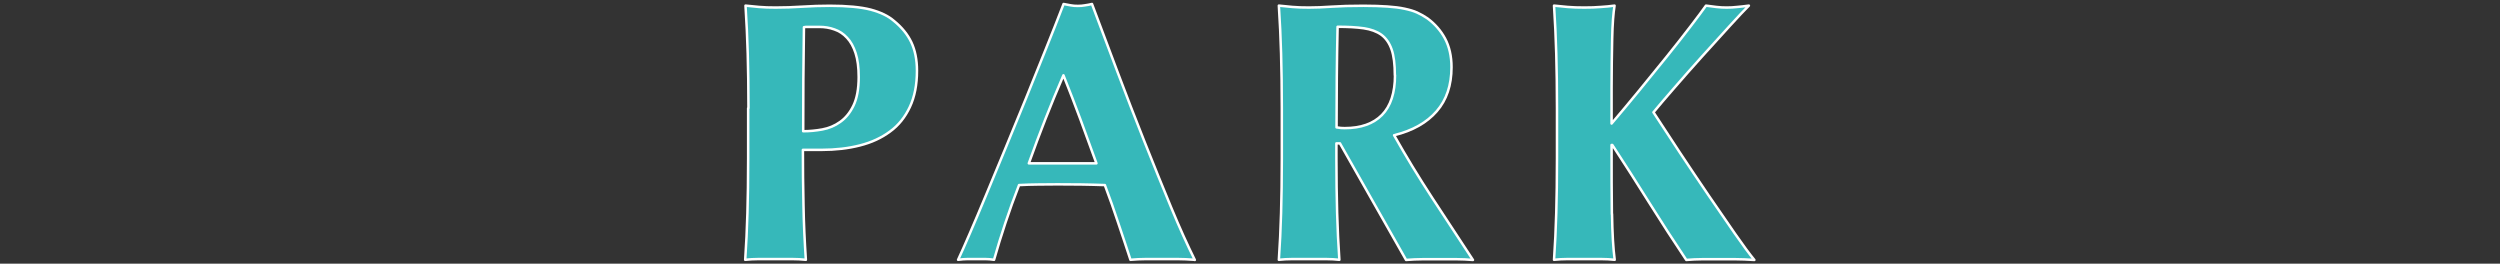 <?xml version="1.0" encoding="UTF-8"?>
<svg id="_レイヤー_2" data-name="レイヤー 2" xmlns="http://www.w3.org/2000/svg" xmlns:xlink="http://www.w3.org/1999/xlink" viewBox="0 0 168.98 17.82">
  <rect x="0" y="0" width="168.98" height="17.82" fill="#333333" stroke="none"/>
  <defs>
    <style>
      .cls-1 {
        fill: none;
      }

      .cls-2 {
        fill: #36b8ba;
        stroke: #fff;
        stroke-linecap: round;
        stroke-linejoin: round;
        stroke-width: .17px;
      }

      .cls-3 {
        clip-path: url(#clippath);
      }
    </style>
    <clipPath id="clippath">
      <rect class="cls-1" width="168.98" height="17.82"/>
    </clipPath>
  </defs>
  <g id="_デザイン" data-name="デザイン">
    <g class="cls-3">
      <g>
        <path class="cls-2" d="M50.59,7.31c0-1.38-.02-2.61-.05-3.69-.03-1.08-.08-2.15-.15-3.24.28.03.59.06.92.09.33.03.71.04,1.12.04.58,0,1.19-.02,1.81-.06.62-.04,1.24-.06,1.84-.06,1.18,0,2.11.09,2.77.26.67.18,1.19.43,1.57.76.53.43.93.92,1.18,1.45.25.53.38,1.17.38,1.92,0,.95-.16,1.77-.48,2.45-.32.68-.76,1.24-1.34,1.66-.58.43-1.25.74-2.04.94-.78.2-1.64.3-2.58.3h-1.27c0,1.25.01,2.5.04,3.74.02,1.24.08,2.47.16,3.69-.28-.03-.59-.05-.93-.05h-2.25c-.33,0-.64.02-.92.05.07-1.03.12-2.09.15-3.16.03-1.07.05-2.3.05-3.69v-3.4ZM58.04,5.19c0-.63-.07-1.17-.21-1.6-.14-.43-.33-.78-.58-1.04-.24-.26-.52-.45-.85-.56-.33-.12-.66-.17-1.01-.17h-.83c-.08,0-.16,0-.22.02-.02,1.2-.03,2.38-.04,3.54,0,1.16-.01,2.32-.01,3.49.42,0,.85-.04,1.29-.12.44-.08.85-.25,1.21-.51.37-.26.67-.63.9-1.11s.35-1.12.35-1.92Z"/>
        <path class="cls-2" d="M80.73,17.56c-.4-.03-.78-.05-1.14-.05h-2.12c-.36,0-.71.02-1.06.05-.27-.82-.54-1.65-.83-2.5-.28-.85-.58-1.7-.9-2.55-.53-.02-1.07-.03-1.6-.04-.53,0-1.07-.01-1.6-.01-.43,0-.87,0-1.3.01-.43,0-.87.02-1.3.04-.33.85-.64,1.7-.92,2.55-.28.85-.54,1.68-.77,2.5-.2-.03-.4-.05-.59-.05h-1.19c-.2,0-.42.02-.65.05.2-.43.47-1.03.8-1.8.33-.77.7-1.63,1.1-2.6.4-.97.83-2,1.29-3.11s.92-2.23,1.38-3.36c.46-1.13.91-2.25,1.35-3.35.44-1.1.85-2.12,1.21-3.07.17.03.33.06.48.09.15.03.31.04.48.04s.33-.01.48-.04c.15-.02.31-.05.48-.09.53,1.42,1.1,2.93,1.71,4.55.61,1.62,1.22,3.2,1.84,4.76.62,1.56,1.22,3.04,1.8,4.44.58,1.4,1.12,2.58,1.6,3.55ZM71.88,5.09c-.43,1-.84,1.99-1.22,2.96-.38.98-.76,1.97-1.12,2.99h4.57c-.37-1.02-.73-2.01-1.09-2.99-.36-.97-.74-1.96-1.14-2.96Z"/>
        <path class="cls-2" d="M90.33,9.69v1.02c0,1.38.02,2.61.05,3.69.03,1.07.08,2.13.15,3.16-.28-.03-.59-.05-.92-.05h-2.25c-.33,0-.64.02-.92.05.07-1.03.12-2.09.15-3.16.03-1.07.05-2.3.05-3.69v-3.4c0-1.38-.02-2.61-.05-3.69-.03-1.08-.08-2.15-.15-3.24.28.03.59.06.92.09.33.03.71.04,1.12.04.45,0,.96-.02,1.54-.06.57-.04,1.29-.06,2.14-.06.63,0,1.18.02,1.62.05.45.03.84.08,1.16.15.33.07.61.15.85.26.24.11.47.24.69.39.5.37.9.82,1.19,1.36.29.54.44,1.19.44,1.94,0,1.22-.33,2.21-1,2.98-.67.77-1.62,1.31-2.88,1.62.8,1.42,1.66,2.83,2.58,4.24.92,1.41,1.83,2.8,2.75,4.19-.38-.03-.76-.05-1.12-.05h-2.26c-.38,0-.75.02-1.14.05l-4.47-7.88h-.23ZM94.28,5.09c0-.73-.07-1.32-.22-1.75-.15-.43-.38-.76-.69-.99-.31-.22-.71-.37-1.2-.44-.49-.07-1.08-.1-1.76-.1-.05,2.27-.07,4.53-.07,6.8.1.02.2.03.29.04.09,0,.18.01.26.01,1.1,0,1.94-.3,2.52-.89.58-.59.88-1.49.88-2.69Z"/>
        <path class="cls-2" d="M108.96,14.46c.02,1.3.08,2.33.18,3.1-.28-.03-.59-.05-.93-.05h-2.25c-.33,0-.64.02-.92.05.07-1.03.12-2.09.15-3.16.03-1.07.05-2.3.05-3.69v-3.4c0-1.38-.02-2.61-.05-3.69-.03-1.08-.08-2.15-.15-3.24.28.03.59.06.92.09.33.03.71.04,1.12.04s.79-.01,1.12-.04c.33-.02.64-.05.93-.09-.08.5-.14,1.25-.16,2.25s-.04,2.11-.04,3.32v2.4c.57-.67,1.18-1.4,1.83-2.19.65-.79,1.27-1.56,1.88-2.31s1.14-1.44,1.62-2.06c.48-.62.83-1.1,1.05-1.41.23.03.47.06.7.09.23.03.47.04.7.04s.47-.01.71-.04c.24-.02.5-.05.79-.09-.28.28-.72.74-1.3,1.38-.58.63-1.2,1.32-1.86,2.05-.66.73-1.29,1.45-1.89,2.14s-1.07,1.24-1.4,1.64c.53.82,1.12,1.72,1.77,2.7.65.98,1.3,1.95,1.94,2.89.64.94,1.24,1.81,1.79,2.6.55.79.99,1.39,1.32,1.79-.48-.03-.92-.05-1.3-.05h-2.21c-.36,0-.72.02-1.09.05-.85-1.27-1.68-2.55-2.5-3.86-.82-1.31-1.65-2.61-2.5-3.91h-.05c0,1.82,0,3.38.02,4.68Z"/>
      </g>
    </g>
  </g>
</svg>